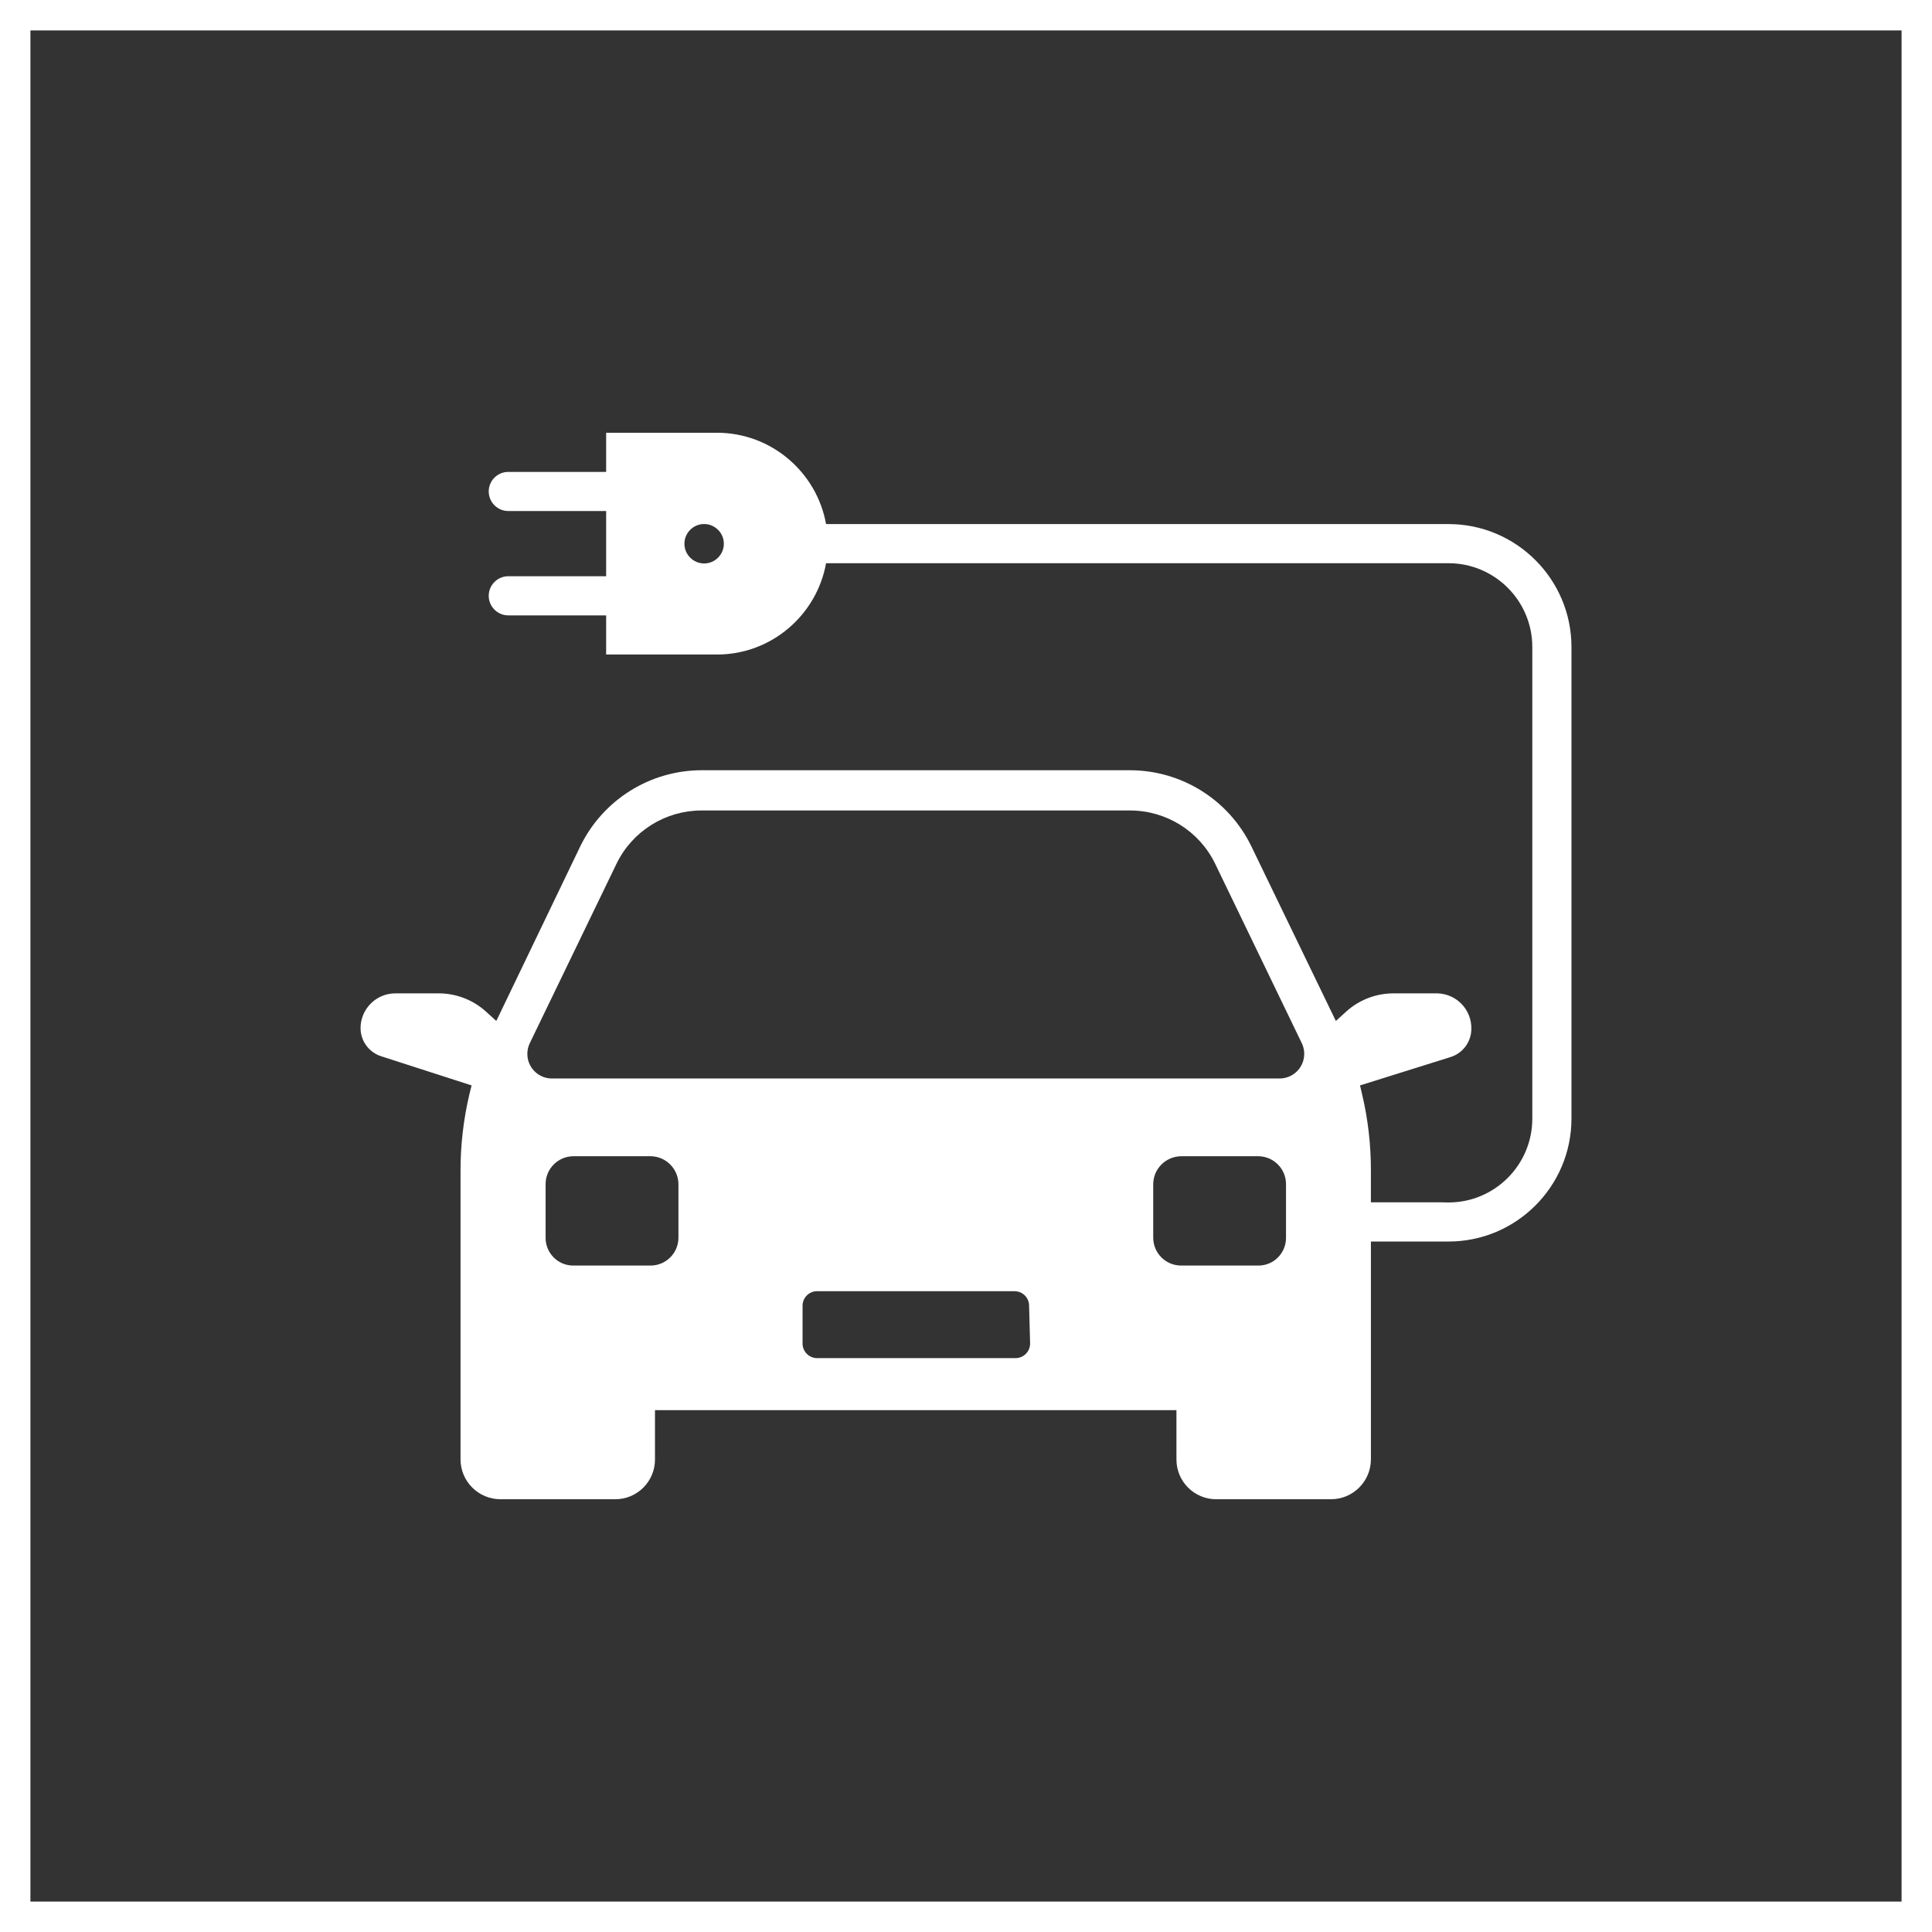 <?xml version="1.0" encoding="UTF-8"?><svg id="Livello_1" xmlns="http://www.w3.org/2000/svg" viewBox="0 0 254 254"><rect x="0" y="0" width="254" height="254" fill="#333333" stroke="none"/><defs><style>.cls-1{fill:#fff;stroke-width:0px;}.cls-2{fill:none;stroke:#fff;stroke-miterlimit:10;stroke-width:4px;}</style></defs><rect class="cls-2" x="2" y="2" width="250" height="250"/><path class="cls-1" d="M169.75,141.41c-.508.273-1.08.401-1.657.379h-95.383c-1.791.075-3.309-1.315-3.378-3.1-.027-.567.101-1.133.363-1.636l11.385-23.556c2.085-4.244,6.398-6.933,11.128-6.943h56.385c4.736.011,9.049,2.699,11.134,6.943l11.358,23.524c.839,1.582.246,3.549-1.336,4.388M169.071,162.716c.016,1.994-1.571,3.635-3.57,3.667h-10.215c-2.031,0-3.672-1.641-3.672-3.667v-7.039c.016-2.015,1.646-3.645,3.672-3.667h10.215c1.983.053,3.57,1.678,3.57,3.667v7.039ZM133.511,178.553h-26.084c-1.058,0-1.914-.861-1.914-1.919v-4.934c-.021-1.053.823-1.93,1.876-1.946h25.993c1.058,0,1.914.855,1.914,1.919v.027l.133,4.934c0,1.058-.86,1.919-1.919,1.919M89.194,162.716c0,2.026-1.641,3.667-3.672,3.667h-10.22c-1.994-.032-3.587-1.673-3.571-3.667v-7.039c0-2.026,1.647-3.667,3.672-3.667h10.22c1.978.069,3.555,1.684,3.571,3.667v7.039ZM92.572,74.078c-1.422,0-2.592-1.165-2.592-2.592,0-1.422,1.165-2.592,2.592-2.592,1.422,0,2.593,1.165,2.593,2.592-.006,1.427-1.171,2.592-2.593,2.592M190.441,68.899h-81.839c-1.218-6.804-7.189-12.005-14.336-12.005h-14.576v5.147h-12.866c-1.417,0-2.571,1.149-2.571,2.571,0,1.422,1.155,2.571,2.571,2.571h12.866v8.574h-12.866c-1.417,0-2.571,1.155-2.571,2.576,0,1.416,1.155,2.571,2.571,2.571h12.866v5.147h14.576c7.157,0,13.117-5.201,14.336-12.005h81.839c6.066,0,11.011,4.933,11.011,11.011v62.014c0,6.072-4.934,11.016-11.011,11.016l-.652-.005v-.016h-9.557v-4.207c.005-3.383-.385-6.762-1.171-10.059l-.256-1.101,11.909-3.731c1.614-.508,2.715-1.999,2.726-3.699.048-2.528-1.951-4.618-4.484-4.672h-5.768c-2.266.005-4.447.834-6.136,2.336l-1.427,1.293-11.128-23c-2.967-6.077-9.135-9.942-15.902-9.963h-56.385c-6.767.021-12.924,3.886-15.901,9.963l-11.059,23-1.427-1.293c-1.689-1.502-3.87-2.33-6.131-2.336h-5.714c-2.523,0-4.575,2.052-4.575,4.575.006,1.694,1.112,3.191,2.726,3.699l11.871,3.827-.289,1.165c-.775,3.298-1.171,6.676-1.165,10.059v37.961c.016,2.892,2.368,5.222,5.254,5.222h15.089c2.881,0,5.222-2.336,5.222-5.222v-6.489h68.556v6.489c0,2.886,2.341,5.222,5.222,5.222h15.084c2.897,0,5.244-2.33,5.26-5.222v-28.66h10.209c8.915,0,16.158-7.259,16.158-16.158v-62.008c0-8.905-7.253-16.158-16.158-16.158"/></svg>